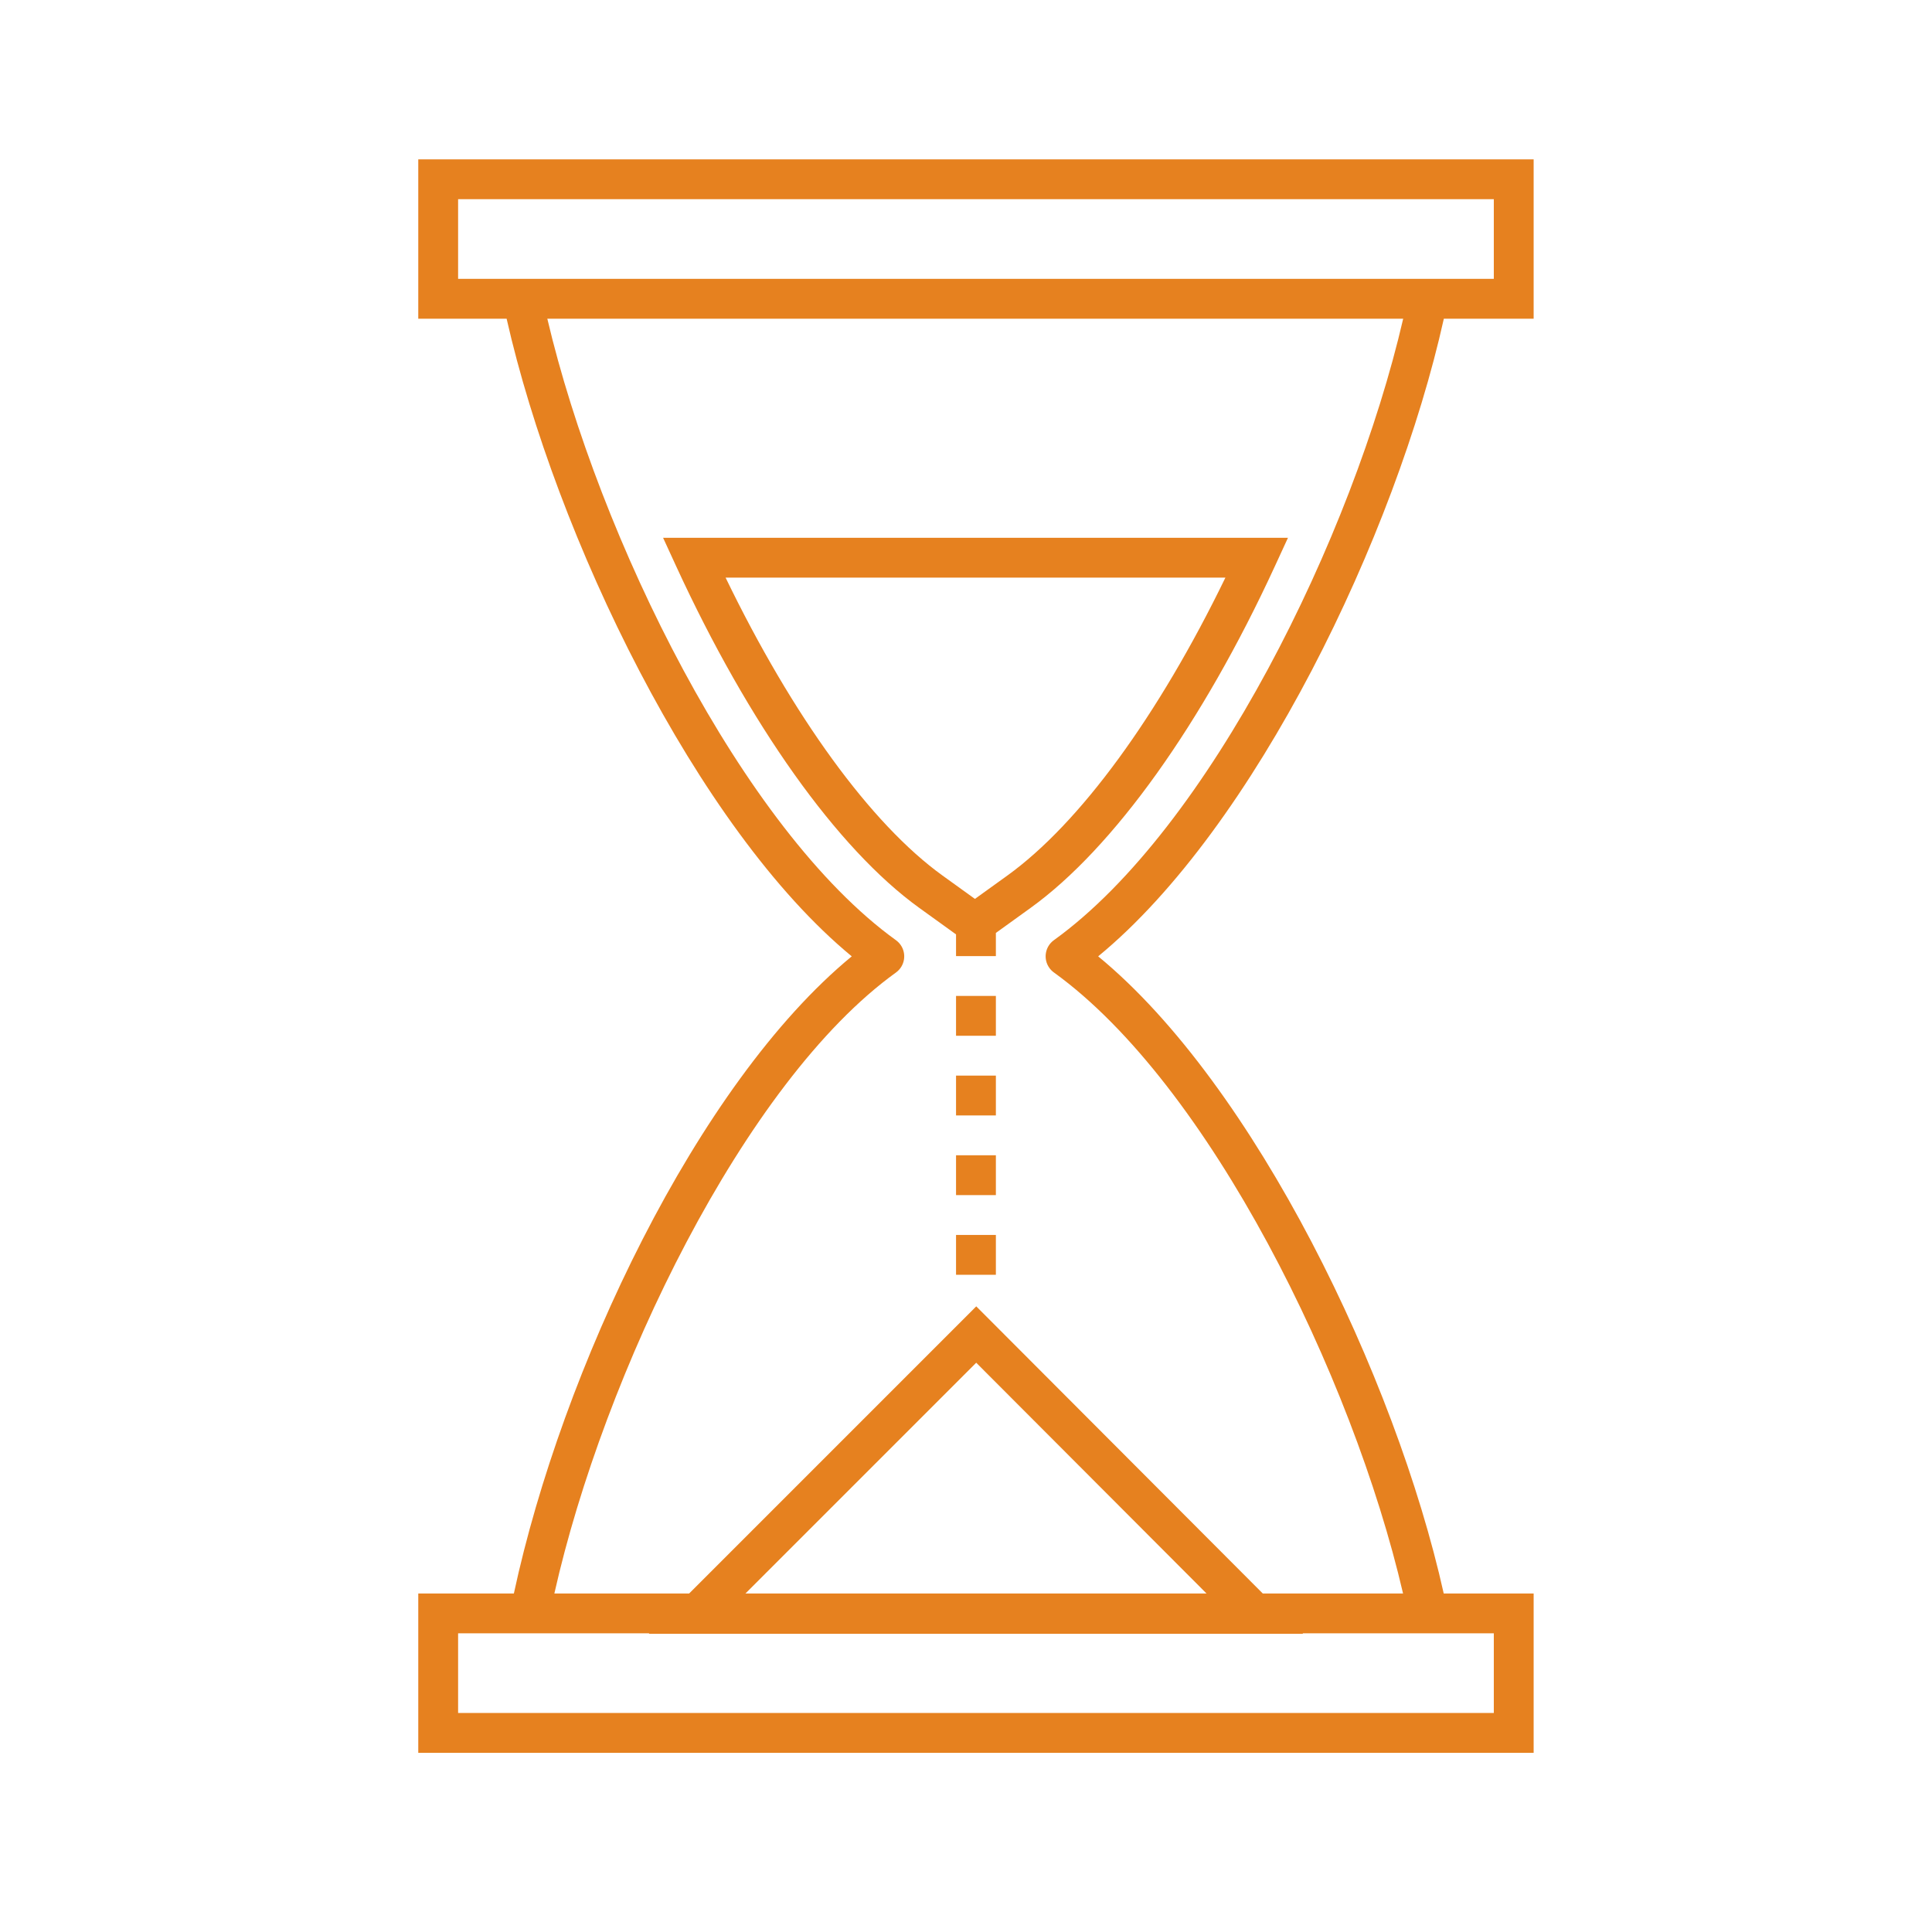 <?xml version="1.0" encoding="UTF-8"?>
<svg xmlns="http://www.w3.org/2000/svg" xmlns:xlink="http://www.w3.org/1999/xlink" width="97" height="96" xml:space="preserve" overflow="hidden">
  <defs>
    <clipPath id="clip0">
      <rect x="264" y="312" width="97" height="96"></rect>
    </clipPath>
    <clipPath id="clip1">
      <rect x="265" y="312" width="96" height="96"></rect>
    </clipPath>
    <clipPath id="clip2">
      <rect x="265" y="312" width="96" height="96"></rect>
    </clipPath>
    <clipPath id="clip3">
      <rect x="265" y="312" width="96" height="96"></rect>
    </clipPath>
  </defs>
  <g clip-path="url(#clip0)" transform="translate(-264 -312)">
    <g clip-path="url(#clip1)">
      <g clip-path="url(#clip2)">
        <g clip-path="url(#clip3)">
          <path d="M285 328 289.436 328C291.909 338.917 298.979 353.6 306.764 360.013 298.977 366.422 292.2 380.834 289.8 392L285 392 285 400 341 400 341 392 336.485 392C334.063 381.135 327 366.476 319.136 360.013 327.007 353.544 334.074 338.872 336.491 328L341 328 341 320 285 320ZM339 398 287 398 287 394 296.6 394 296.577 394.023 329.421 394.023 329.4 394 339 394ZM301.427 392 313.013 380.415 324.576 392ZM316.914 359.2C316.466 359.523 316.364 360.148 316.687 360.596 316.75 360.683 316.827 360.76 316.914 360.823 324.7 366.437 331.905 381.064 334.443 392L327.4 392 313.015 377.585 298.6 392 291.833 392C294.312 380.976 301.359 366.318 308.983 360.825 309.431 360.502 309.533 359.877 309.21 359.429 309.147 359.342 309.07 359.265 308.983 359.202 301.277 353.649 294.069 339 291.479 328L334.45 328C331.917 338.942 324.714 353.582 316.914 359.2ZM287 322 339 322 339 326 287 326Z" fill="#E6811F" fill-rule="nonzero" fill-opacity="1"></path>
          <path d="M297.944 340.418C301.599 348.367 306.044 354.618 310.152 357.579L312 358.911 312 360 314 360 314 358.837 315.745 357.579C319.898 354.587 324.369 348.332 328.012 340.418L328.665 339 297.292 339ZM325.524 341C322.16 347.931 318.213 353.336 314.575 355.957L312.948 357.129 311.322 355.957C307.729 353.369 303.8 347.963 300.43 341Z" fill="#E6811F" fill-rule="nonzero" fill-opacity="1"></path>
          <path d="M312 366 314 366 314 368 312 368Z" fill="#E6811F" fill-rule="nonzero" fill-opacity="1"></path>
          <path d="M312 370 314 370 314 372 312 372Z" fill="#E6811F" fill-rule="nonzero" fill-opacity="1"></path>
          <path d="M312 362 314 362 314 364 312 364Z" fill="#E6811F" fill-rule="nonzero" fill-opacity="1"></path>
          <path d="M312 374 314 374 314 376 312 376Z" fill="#E6811F" fill-rule="nonzero" fill-opacity="1"></path>
        </g>
      </g>
    </g>
  </g>
</svg>
